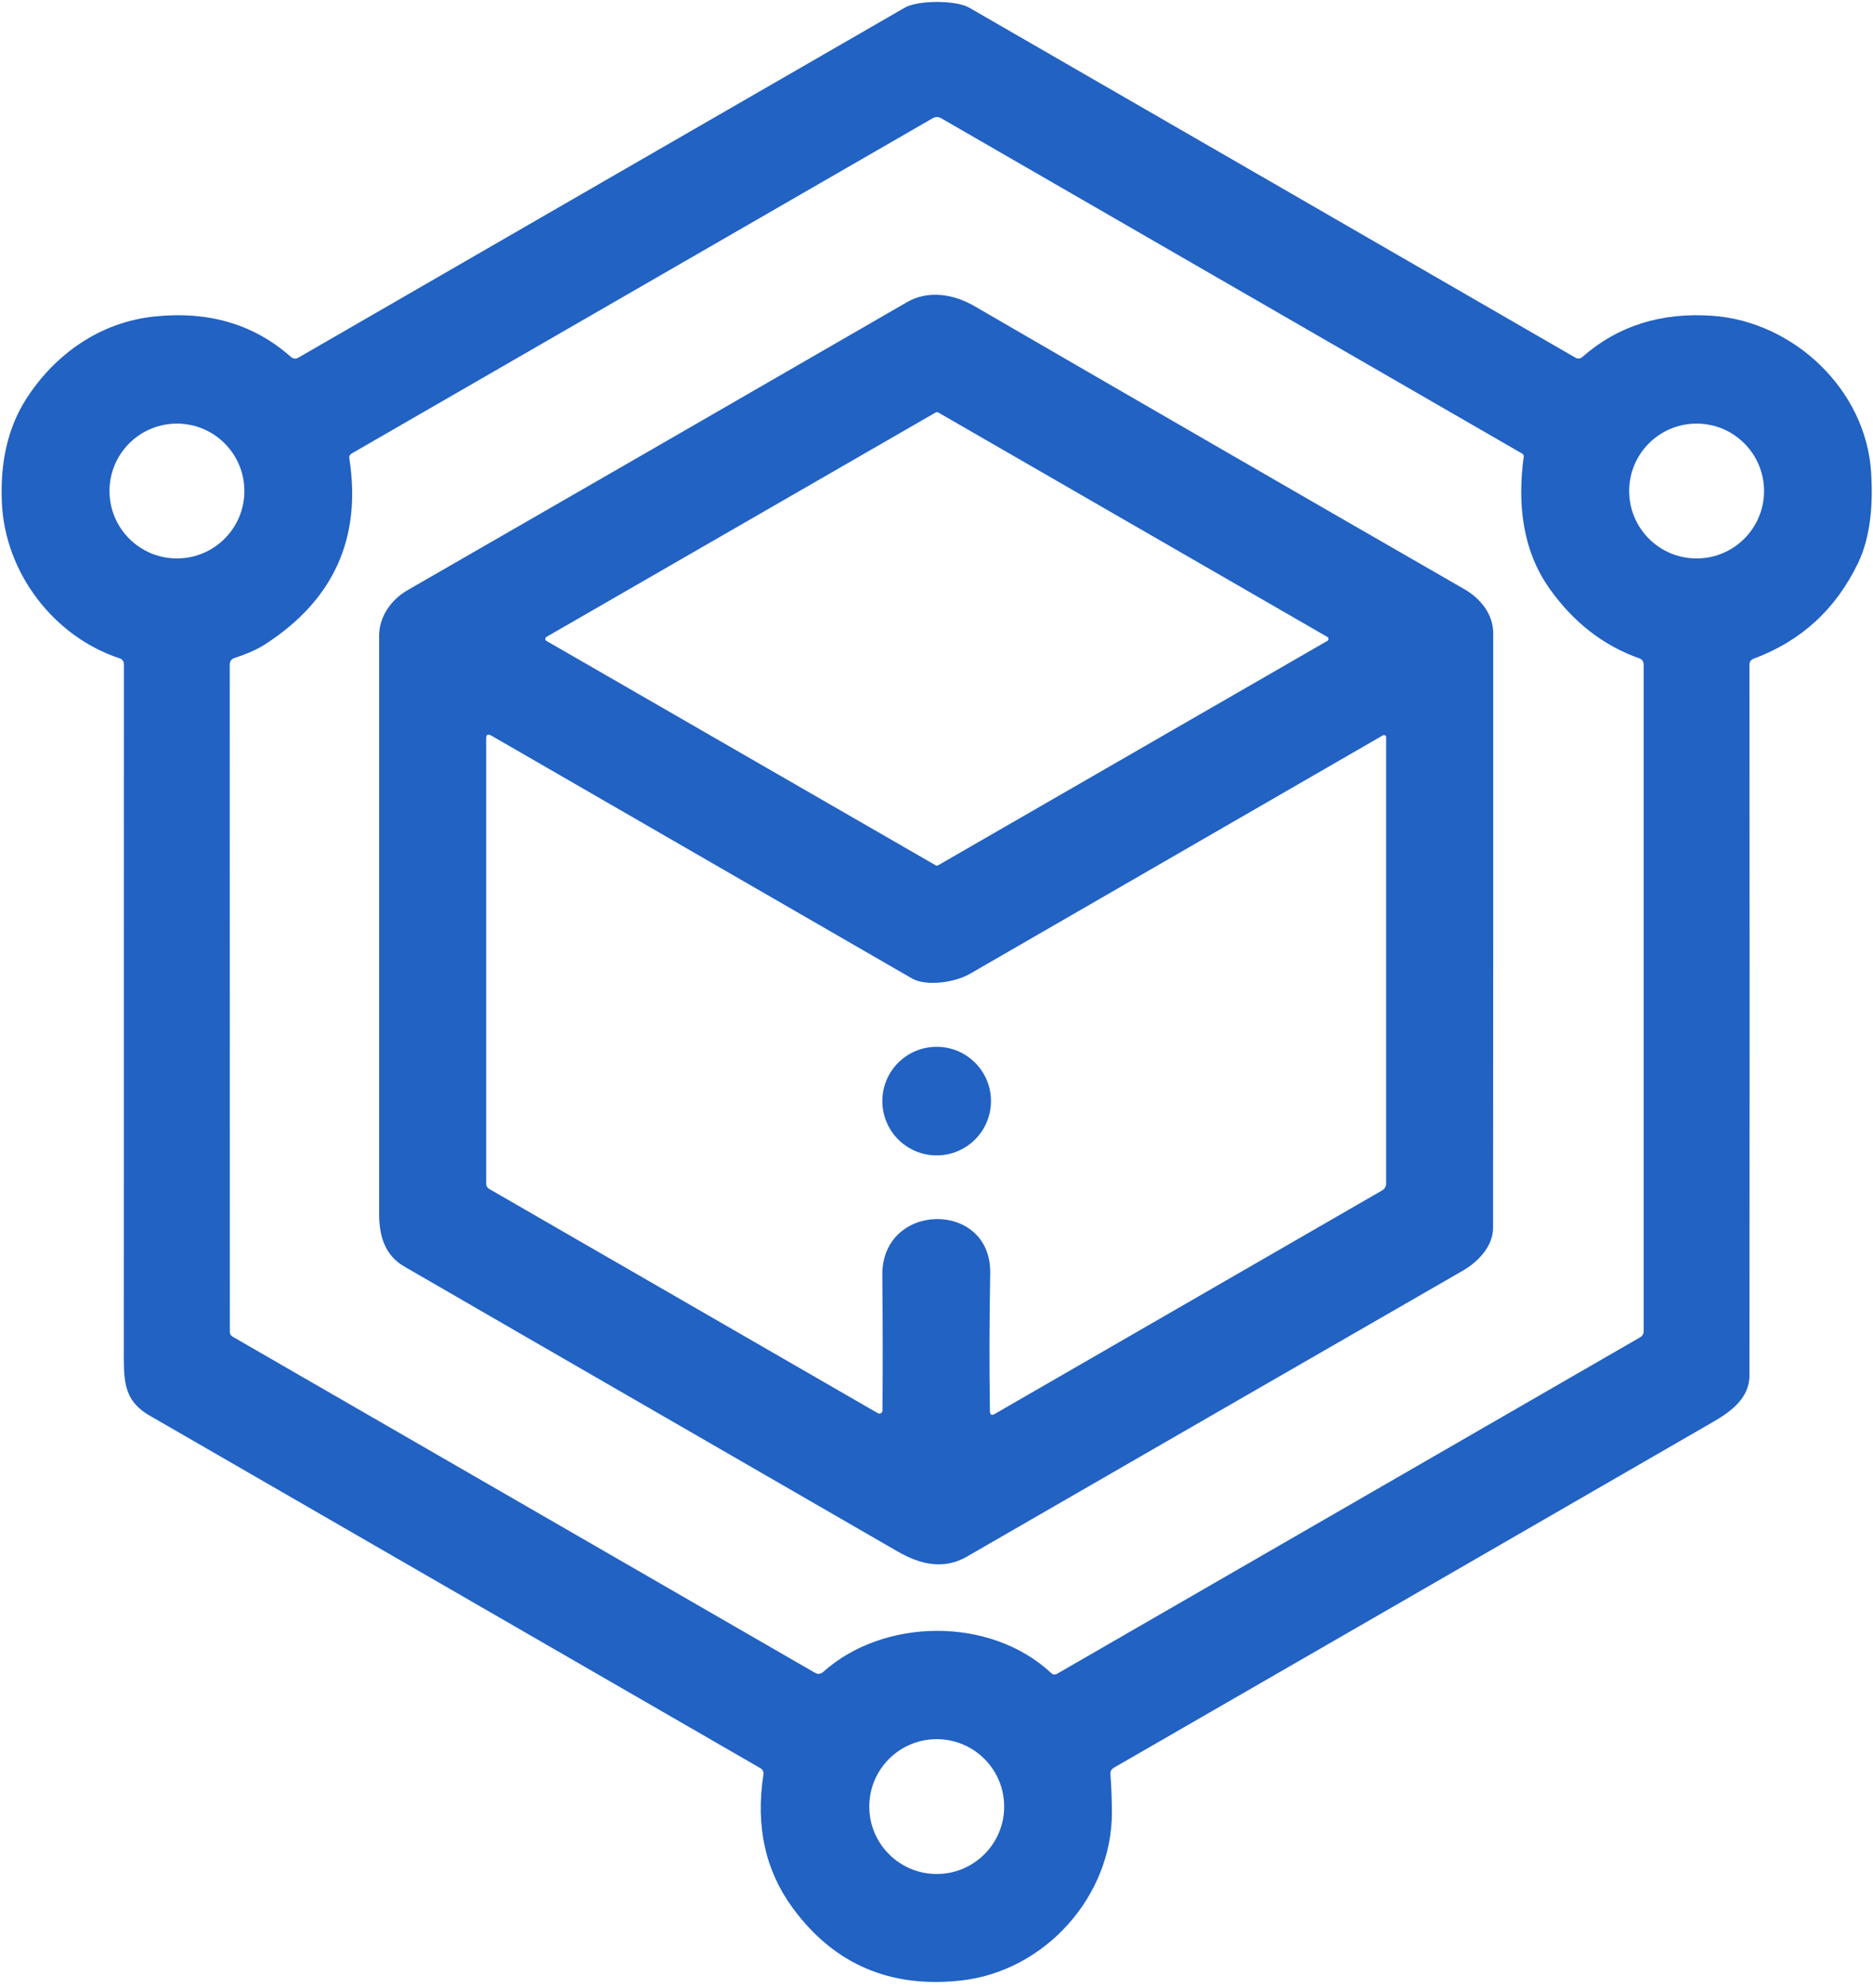 <svg 
 xmlns="http://www.w3.org/2000/svg"
 xmlns:xlink="http://www.w3.org/1999/xlink"
 width="246px" height="261px">
<path fill-rule="evenodd"  fill="rgb(33, 98, 195)"
 d="M244.034,73.915 C241.115,79.976 236.549,84.157 230.337,86.460 C229.963,86.593 229.776,86.860 229.776,87.261 C229.802,117.862 229.802,148.954 229.776,180.537 C229.776,183.390 227.561,185.172 225.056,186.614 C198.816,201.765 172.567,216.905 146.307,232.036 C145.973,232.229 145.820,232.516 145.846,232.897 C145.967,234.552 146.030,236.211 146.037,237.872 C146.077,248.895 137.249,258.766 126.197,259.978 C116.885,260.999 109.523,257.822 104.112,250.447 C100.498,245.521 99.219,239.675 100.274,232.907 C100.322,232.588 100.171,232.274 99.894,232.116 C73.126,216.665 46.376,201.231 19.642,185.813 C16.015,183.711 16.265,180.938 16.265,176.593 C16.272,146.799 16.275,117.005 16.275,87.211 C16.275,86.803 16.081,86.537 15.694,86.410 C7.147,83.597 0.654,75.287 0.243,65.966 C0.002,60.587 1.078,56.038 3.469,52.321 C7.257,46.454 13.179,42.289 20.253,41.549 C27.381,40.794 33.360,42.556 38.189,46.835 C38.503,47.108 38.844,47.142 39.211,46.935 C66.273,31.310 92.809,16.003 118.822,1.012 C120.535,0.011 125.545,0.001 127.289,1.002 C153.983,16.393 180.523,31.707 206.909,46.945 C207.243,47.132 207.554,47.098 207.841,46.845 C212.497,42.760 218.209,40.965 224.976,41.458 C235.597,42.239 245.096,51.160 245.758,62.042 C245.998,65.986 245.748,70.351 244.034,73.915 ZM123.030,245.992 C127.922,245.992 131.888,242.029 131.888,237.142 C131.888,232.254 127.922,228.292 123.030,228.292 C118.138,228.292 114.172,232.254 114.172,237.142 C114.172,242.029 118.138,245.992 123.030,245.992 ZM23.239,55.605 C18.347,55.605 14.381,59.567 14.381,64.455 C14.381,69.342 18.347,73.305 23.239,73.305 C28.131,73.305 32.097,69.342 32.097,64.455 C32.097,59.567 28.131,55.605 23.239,55.605 ZM203.553,77.319 C199.915,72.214 199.294,66.077 200.126,59.950 C200.151,59.792 200.076,59.633 199.935,59.549 L123.591,15.509 C123.263,15.318 122.855,15.318 122.519,15.509 L46.155,59.549 C45.949,59.670 45.838,59.904 45.875,60.140 C47.518,70.625 43.827,78.774 34.802,84.588 C33.580,85.379 32.177,85.909 30.784,86.380 C30.377,86.520 30.173,86.807 30.173,87.241 L30.183,174.821 C30.183,175.108 30.307,175.321 30.554,175.461 L107.008,219.562 C107.416,219.802 107.796,219.762 108.150,219.441 C115.976,212.433 129.954,212.083 138.061,219.612 C138.301,219.839 138.565,219.869 138.852,219.702 L215.437,175.531 C215.709,175.377 215.877,175.086 215.877,174.771 L215.877,87.231 C215.877,86.823 215.687,86.553 215.306,86.420 C210.617,84.758 206.699,81.724 203.553,77.319 ZM222.832,55.605 C217.939,55.605 213.974,59.567 213.974,64.455 C213.974,69.342 217.939,73.305 222.832,73.305 C227.724,73.305 231.689,69.342 231.689,64.455 C231.689,59.567 227.724,55.605 222.832,55.605 ZM192.170,166.771 C169.611,179.760 147.884,192.280 126.988,204.334 C123.962,206.086 120.886,205.385 117.870,203.643 C96.266,191.159 74.653,178.725 53.099,166.251 C50.594,164.799 49.793,162.326 49.793,159.333 C49.793,134.044 49.793,108.755 49.793,83.466 C49.793,80.933 51.376,78.711 53.530,77.470 C74.746,65.269 96.610,52.668 119.122,39.666 C121.938,38.035 125.285,38.615 127.990,40.187 C149.861,52.868 171.308,65.252 192.330,77.339 C194.434,78.551 196.118,80.613 196.118,83.116 C196.124,109.740 196.118,135.763 196.098,161.185 C196.098,163.578 194.154,165.620 192.170,166.771 ZM174.444,83.717 C174.418,83.671 174.380,83.633 174.334,83.607 L123.211,54.133 C123.118,54.079 123.003,54.079 122.910,54.133 L71.767,83.607 C71.623,83.689 71.574,83.873 71.656,84.017 C71.683,84.063 71.721,84.101 71.767,84.127 L122.900,113.591 C122.993,113.644 123.108,113.644 123.201,113.591 L174.334,84.127 C174.478,84.044 174.527,83.861 174.444,83.717 ZM182.059,96.772 C182.064,96.617 181.941,96.488 181.786,96.484 C181.735,96.482 181.683,96.495 181.638,96.521 C162.580,107.527 144.494,117.966 127.379,127.837 C125.375,128.988 121.627,129.499 119.764,128.428 C100.986,117.602 82.575,106.980 64.532,96.561 C64.078,96.294 63.851,96.424 63.851,96.952 L63.851,155.318 C63.851,155.665 63.998,155.922 64.292,156.089 L115.295,185.503 C115.493,185.613 115.743,185.543 115.854,185.345 C115.887,185.286 115.905,185.220 115.906,185.152 C115.953,179.526 115.946,173.609 115.886,167.402 C115.776,157.701 130.225,157.511 130.054,167.142 C129.941,173.282 129.928,179.309 130.014,185.222 C130.021,185.716 130.238,185.840 130.666,185.593 L181.518,156.269 C181.879,156.056 182.059,155.739 182.059,155.318 L182.059,96.772 ZM123.020,151.664 C119.080,151.664 115.886,148.473 115.886,144.536 C115.886,140.599 119.080,137.408 123.020,137.408 C126.961,137.408 130.155,140.599 130.155,144.536 C130.155,148.473 126.961,151.664 123.020,151.664 Z"/>
</svg>